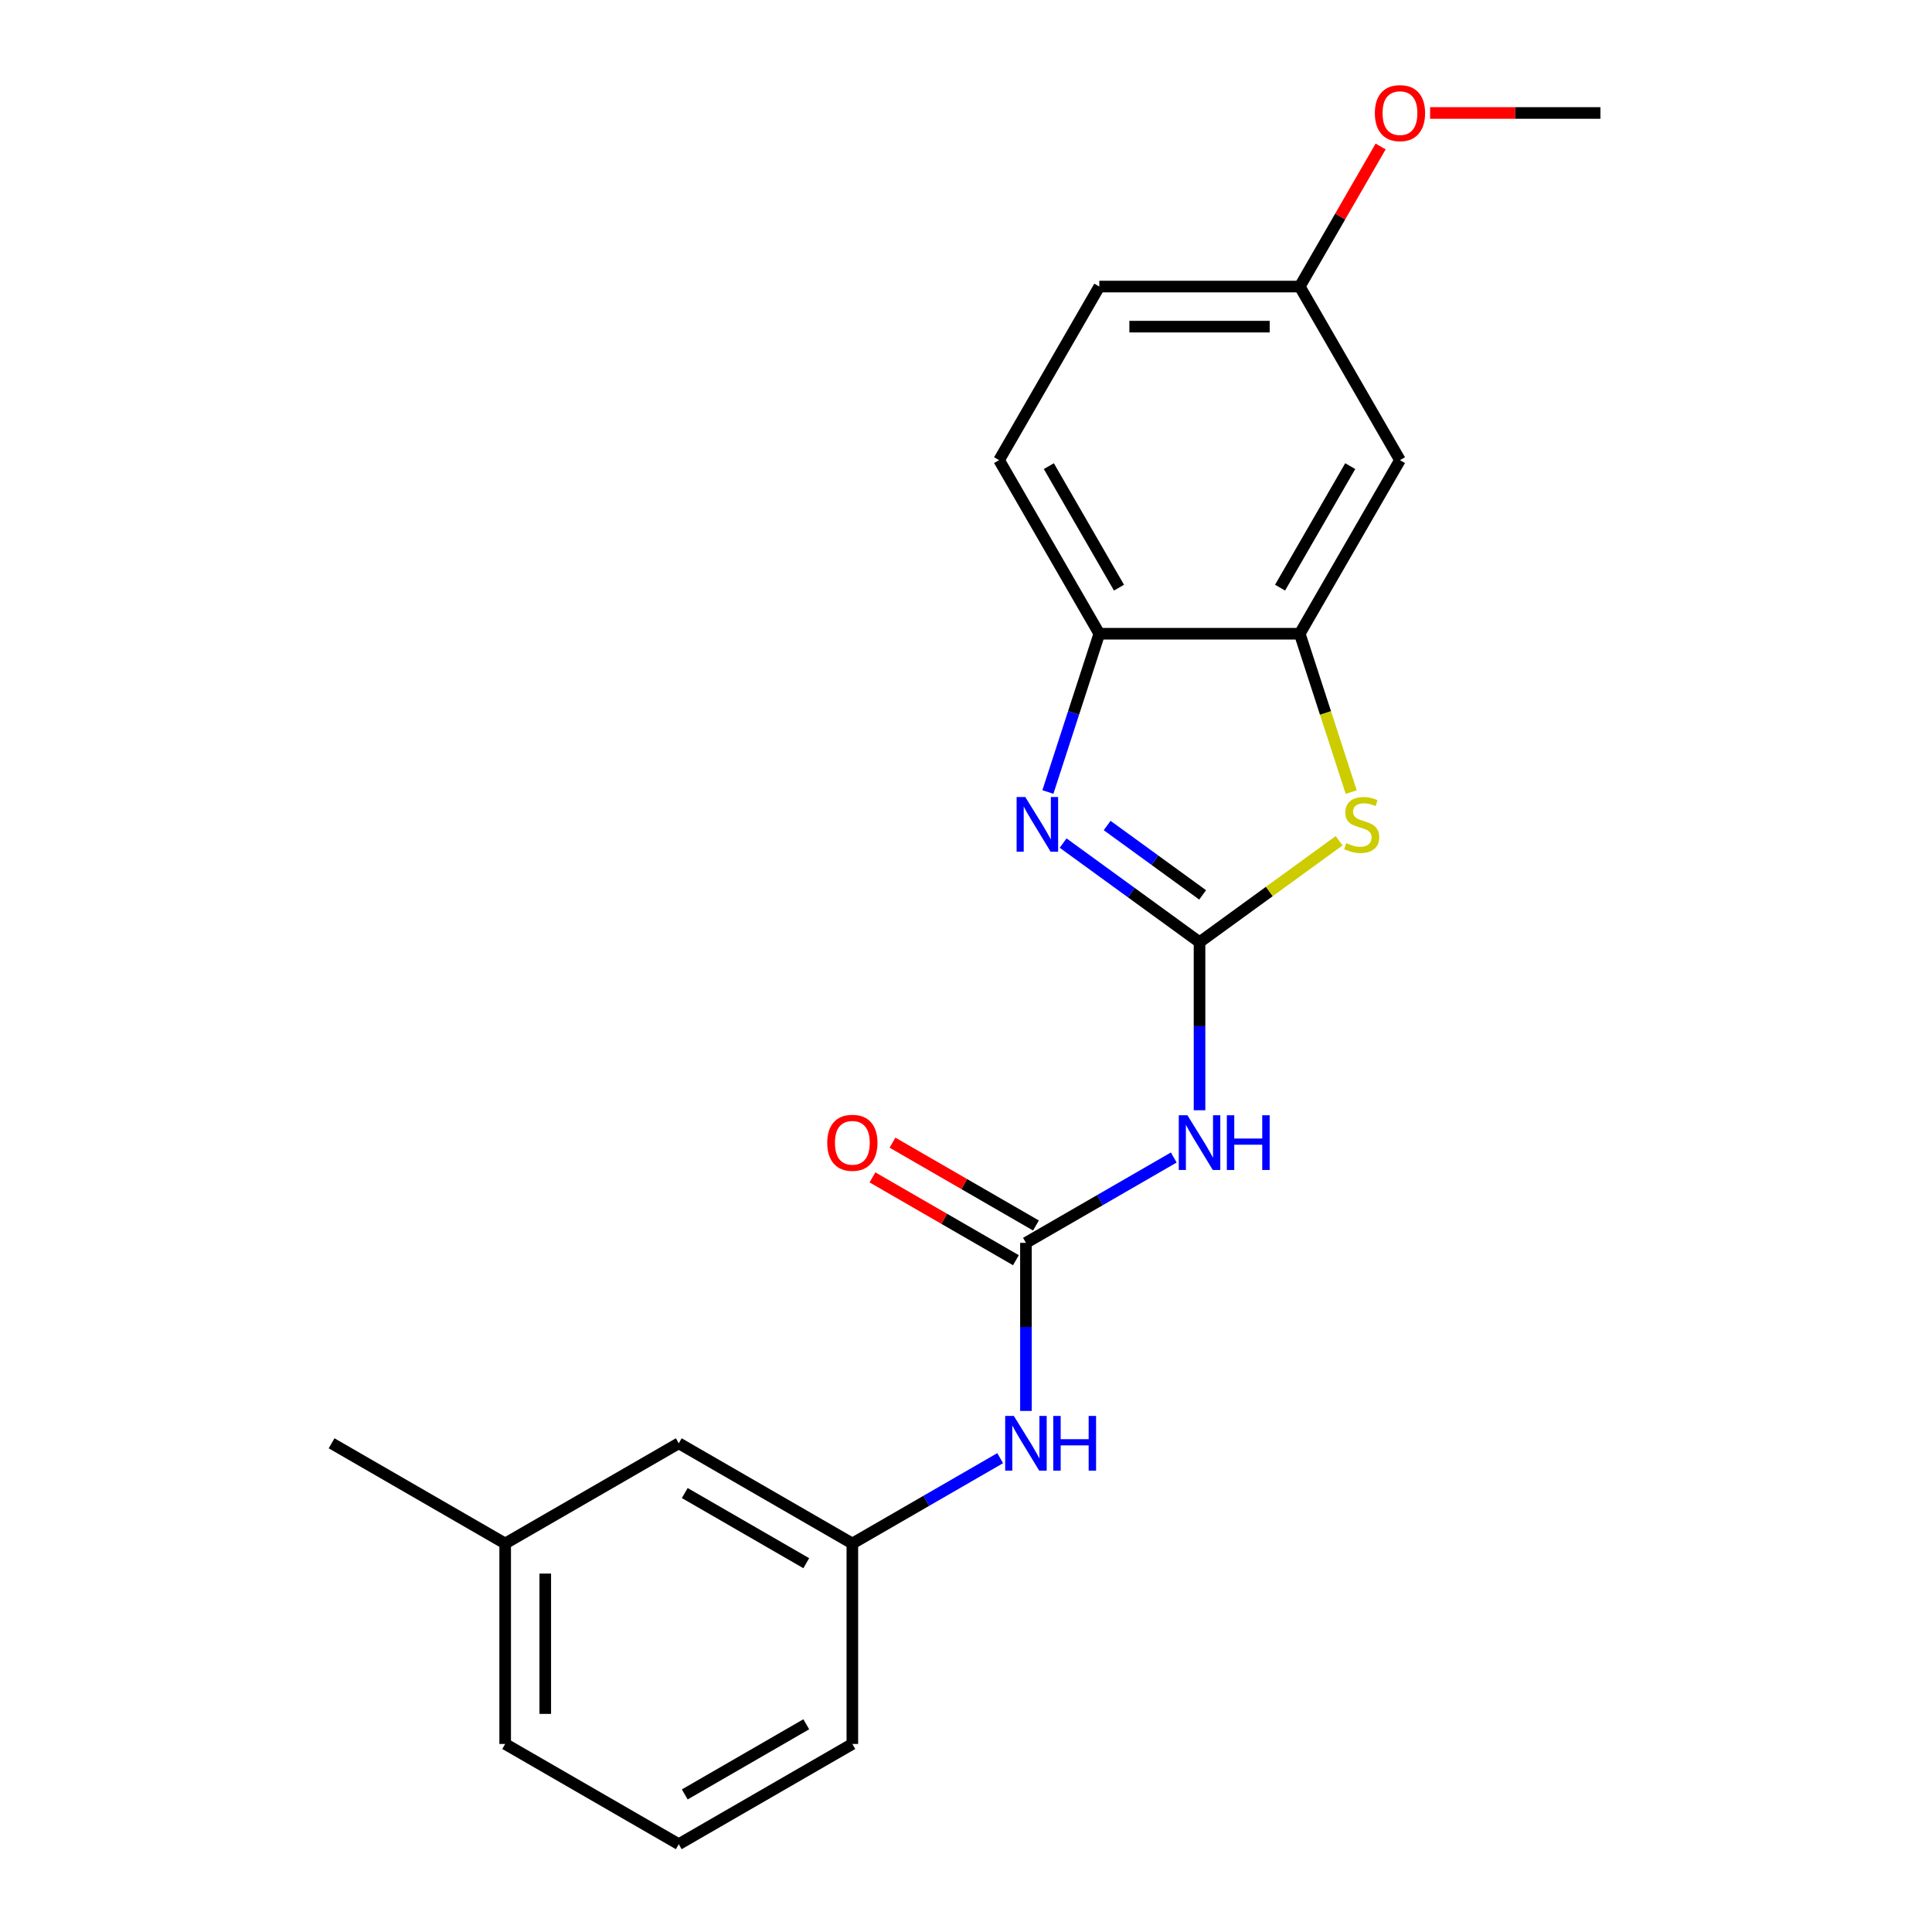 <?xml version='1.0' encoding='iso-8859-1'?>
<svg version='1.1' baseProfile='full'
              xmlns='http://www.w3.org/2000/svg'
                      xmlns:rdkit='http://www.rdkit.org/xml'
                      xmlns:xlink='http://www.w3.org/1999/xlink'
                  xml:space='preserve'
width='1000px' height='1000px' viewBox='0 0 1000 1000'>
<!-- END OF HEADER -->
<rect style='opacity:1.0;fill:#FFFFFF;stroke:none' width='1000' height='1000' x='0' y='0'> </rect>
<path class='bond-0' d='M 620.875,487.673 L 585.574,462.026' style='fill:none;fill-rule:evenodd;stroke:#000000;stroke-width:6px;stroke-linecap:butt;stroke-linejoin:miter;stroke-opacity:1' />
<path class='bond-0' d='M 585.574,462.026 L 550.273,436.378' style='fill:none;fill-rule:evenodd;stroke:#0000FF;stroke-width:6px;stroke-linecap:butt;stroke-linejoin:miter;stroke-opacity:1' />
<path class='bond-0' d='M 622.481,463.192 L 597.77,445.239' style='fill:none;fill-rule:evenodd;stroke:#000000;stroke-width:6px;stroke-linecap:butt;stroke-linejoin:miter;stroke-opacity:1' />
<path class='bond-0' d='M 597.77,445.239 L 573.06,427.285' style='fill:none;fill-rule:evenodd;stroke:#0000FF;stroke-width:6px;stroke-linecap:butt;stroke-linejoin:miter;stroke-opacity:1' />
<path class='bond-1' d='M 620.875,487.673 L 657.005,461.423' style='fill:none;fill-rule:evenodd;stroke:#000000;stroke-width:6px;stroke-linecap:butt;stroke-linejoin:miter;stroke-opacity:1' />
<path class='bond-1' d='M 657.005,461.423 L 693.136,435.172' style='fill:none;fill-rule:evenodd;stroke:#CCCC00;stroke-width:6px;stroke-linecap:butt;stroke-linejoin:miter;stroke-opacity:1' />
<path class='bond-2' d='M 620.875,487.673 L 620.875,531.171' style='fill:none;fill-rule:evenodd;stroke:#000000;stroke-width:6px;stroke-linecap:butt;stroke-linejoin:miter;stroke-opacity:1' />
<path class='bond-2' d='M 620.875,531.171 L 620.875,574.669' style='fill:none;fill-rule:evenodd;stroke:#0000FF;stroke-width:6px;stroke-linecap:butt;stroke-linejoin:miter;stroke-opacity:1' />
<path class='bond-5' d='M 542.383,409.937 L 555.692,368.978' style='fill:none;fill-rule:evenodd;stroke:#0000FF;stroke-width:6px;stroke-linecap:butt;stroke-linejoin:miter;stroke-opacity:1' />
<path class='bond-5' d='M 555.692,368.978 L 569,328.019' style='fill:none;fill-rule:evenodd;stroke:#000000;stroke-width:6px;stroke-linecap:butt;stroke-linejoin:miter;stroke-opacity:1' />
<path class='bond-4' d='M 699.379,409.977 L 686.064,368.998' style='fill:none;fill-rule:evenodd;stroke:#CCCC00;stroke-width:6px;stroke-linecap:butt;stroke-linejoin:miter;stroke-opacity:1' />
<path class='bond-4' d='M 686.064,368.998 L 672.749,328.019' style='fill:none;fill-rule:evenodd;stroke:#000000;stroke-width:6px;stroke-linecap:butt;stroke-linejoin:miter;stroke-opacity:1' />
<path class='bond-3' d='M 607.541,599.121 L 569.283,621.209' style='fill:none;fill-rule:evenodd;stroke:#0000FF;stroke-width:6px;stroke-linecap:butt;stroke-linejoin:miter;stroke-opacity:1' />
<path class='bond-3' d='M 569.283,621.209 L 531.025,643.297' style='fill:none;fill-rule:evenodd;stroke:#000000;stroke-width:6px;stroke-linecap:butt;stroke-linejoin:miter;stroke-opacity:1' />
<path class='bond-6' d='M 531.025,643.297 L 531.025,686.795' style='fill:none;fill-rule:evenodd;stroke:#000000;stroke-width:6px;stroke-linecap:butt;stroke-linejoin:miter;stroke-opacity:1' />
<path class='bond-6' d='M 531.025,686.795 L 531.025,730.293' style='fill:none;fill-rule:evenodd;stroke:#0000FF;stroke-width:6px;stroke-linecap:butt;stroke-linejoin:miter;stroke-opacity:1' />
<path class='bond-8' d='M 536.213,634.312 L 499.085,612.876' style='fill:none;fill-rule:evenodd;stroke:#000000;stroke-width:6px;stroke-linecap:butt;stroke-linejoin:miter;stroke-opacity:1' />
<path class='bond-8' d='M 499.085,612.876 L 461.957,591.441' style='fill:none;fill-rule:evenodd;stroke:#FF0000;stroke-width:6px;stroke-linecap:butt;stroke-linejoin:miter;stroke-opacity:1' />
<path class='bond-8' d='M 525.838,652.282 L 488.71,630.846' style='fill:none;fill-rule:evenodd;stroke:#000000;stroke-width:6px;stroke-linecap:butt;stroke-linejoin:miter;stroke-opacity:1' />
<path class='bond-8' d='M 488.71,630.846 L 451.582,609.41' style='fill:none;fill-rule:evenodd;stroke:#FF0000;stroke-width:6px;stroke-linecap:butt;stroke-linejoin:miter;stroke-opacity:1' />
<path class='bond-7' d='M 672.749,328.019 L 724.624,238.169' style='fill:none;fill-rule:evenodd;stroke:#000000;stroke-width:6px;stroke-linecap:butt;stroke-linejoin:miter;stroke-opacity:1' />
<path class='bond-7' d='M 662.561,304.167 L 698.873,241.272' style='fill:none;fill-rule:evenodd;stroke:#000000;stroke-width:6px;stroke-linecap:butt;stroke-linejoin:miter;stroke-opacity:1' />
<path class='bond-21' d='M 672.749,328.019 L 569,328.019' style='fill:none;fill-rule:evenodd;stroke:#000000;stroke-width:6px;stroke-linecap:butt;stroke-linejoin:miter;stroke-opacity:1' />
<path class='bond-10' d='M 569,328.019 L 517.125,238.169' style='fill:none;fill-rule:evenodd;stroke:#000000;stroke-width:6px;stroke-linecap:butt;stroke-linejoin:miter;stroke-opacity:1' />
<path class='bond-10' d='M 579.189,304.167 L 542.876,241.272' style='fill:none;fill-rule:evenodd;stroke:#000000;stroke-width:6px;stroke-linecap:butt;stroke-linejoin:miter;stroke-opacity:1' />
<path class='bond-9' d='M 517.691,754.745 L 479.433,776.833' style='fill:none;fill-rule:evenodd;stroke:#0000FF;stroke-width:6px;stroke-linecap:butt;stroke-linejoin:miter;stroke-opacity:1' />
<path class='bond-9' d='M 479.433,776.833 L 441.175,798.921' style='fill:none;fill-rule:evenodd;stroke:#000000;stroke-width:6px;stroke-linecap:butt;stroke-linejoin:miter;stroke-opacity:1' />
<path class='bond-11' d='M 724.624,238.169 L 672.749,148.32' style='fill:none;fill-rule:evenodd;stroke:#000000;stroke-width:6px;stroke-linecap:butt;stroke-linejoin:miter;stroke-opacity:1' />
<path class='bond-12' d='M 441.175,798.921 L 351.326,747.047' style='fill:none;fill-rule:evenodd;stroke:#000000;stroke-width:6px;stroke-linecap:butt;stroke-linejoin:miter;stroke-opacity:1' />
<path class='bond-12' d='M 417.323,809.11 L 354.428,772.798' style='fill:none;fill-rule:evenodd;stroke:#000000;stroke-width:6px;stroke-linecap:butt;stroke-linejoin:miter;stroke-opacity:1' />
<path class='bond-17' d='M 441.175,798.921 L 441.175,902.671' style='fill:none;fill-rule:evenodd;stroke:#000000;stroke-width:6px;stroke-linecap:butt;stroke-linejoin:miter;stroke-opacity:1' />
<path class='bond-13' d='M 517.125,238.169 L 569,148.32' style='fill:none;fill-rule:evenodd;stroke:#000000;stroke-width:6px;stroke-linecap:butt;stroke-linejoin:miter;stroke-opacity:1' />
<path class='bond-15' d='M 672.749,148.32 L 693.677,112.072' style='fill:none;fill-rule:evenodd;stroke:#000000;stroke-width:6px;stroke-linecap:butt;stroke-linejoin:miter;stroke-opacity:1' />
<path class='bond-15' d='M 693.677,112.072 L 714.605,75.824' style='fill:none;fill-rule:evenodd;stroke:#FF0000;stroke-width:6px;stroke-linecap:butt;stroke-linejoin:miter;stroke-opacity:1' />
<path class='bond-22' d='M 672.749,148.32 L 569,148.32' style='fill:none;fill-rule:evenodd;stroke:#000000;stroke-width:6px;stroke-linecap:butt;stroke-linejoin:miter;stroke-opacity:1' />
<path class='bond-22' d='M 657.187,169.07 L 584.562,169.07' style='fill:none;fill-rule:evenodd;stroke:#000000;stroke-width:6px;stroke-linecap:butt;stroke-linejoin:miter;stroke-opacity:1' />
<path class='bond-14' d='M 351.326,747.047 L 261.476,798.921' style='fill:none;fill-rule:evenodd;stroke:#000000;stroke-width:6px;stroke-linecap:butt;stroke-linejoin:miter;stroke-opacity:1' />
<path class='bond-19' d='M 261.476,798.921 L 171.626,747.047' style='fill:none;fill-rule:evenodd;stroke:#000000;stroke-width:6px;stroke-linecap:butt;stroke-linejoin:miter;stroke-opacity:1' />
<path class='bond-23' d='M 261.476,798.921 L 261.476,902.671' style='fill:none;fill-rule:evenodd;stroke:#000000;stroke-width:6px;stroke-linecap:butt;stroke-linejoin:miter;stroke-opacity:1' />
<path class='bond-23' d='M 282.226,814.484 L 282.226,887.108' style='fill:none;fill-rule:evenodd;stroke:#000000;stroke-width:6px;stroke-linecap:butt;stroke-linejoin:miter;stroke-opacity:1' />
<path class='bond-20' d='M 740.218,58.47 L 784.296,58.47' style='fill:none;fill-rule:evenodd;stroke:#FF0000;stroke-width:6px;stroke-linecap:butt;stroke-linejoin:miter;stroke-opacity:1' />
<path class='bond-20' d='M 784.296,58.47 L 828.374,58.47' style='fill:none;fill-rule:evenodd;stroke:#000000;stroke-width:6px;stroke-linecap:butt;stroke-linejoin:miter;stroke-opacity:1' />
<path class='bond-16' d='M 351.326,954.545 L 441.175,902.671' style='fill:none;fill-rule:evenodd;stroke:#000000;stroke-width:6px;stroke-linecap:butt;stroke-linejoin:miter;stroke-opacity:1' />
<path class='bond-16' d='M 354.428,928.794 L 417.323,892.482' style='fill:none;fill-rule:evenodd;stroke:#000000;stroke-width:6px;stroke-linecap:butt;stroke-linejoin:miter;stroke-opacity:1' />
<path class='bond-18' d='M 351.326,954.545 L 261.476,902.671' style='fill:none;fill-rule:evenodd;stroke:#000000;stroke-width:6px;stroke-linecap:butt;stroke-linejoin:miter;stroke-opacity:1' />
<path  class='atom-1' d='M 530.68 412.531
L 539.96 427.531
Q 540.88 429.011, 542.36 431.691
Q 543.84 434.371, 543.92 434.531
L 543.92 412.531
L 547.68 412.531
L 547.68 440.851
L 543.8 440.851
L 533.84 424.451
Q 532.68 422.531, 531.44 420.331
Q 530.24 418.131, 529.88 417.451
L 529.88 440.851
L 526.2 440.851
L 526.2 412.531
L 530.68 412.531
' fill='#0000FF'/>
<path  class='atom-2' d='M 696.81 436.411
Q 697.13 436.531, 698.45 437.091
Q 699.77 437.651, 701.21 438.011
Q 702.69 438.331, 704.13 438.331
Q 706.81 438.331, 708.37 437.051
Q 709.93 435.731, 709.93 433.451
Q 709.93 431.891, 709.13 430.931
Q 708.37 429.971, 707.17 429.451
Q 705.97 428.931, 703.97 428.331
Q 701.45 427.571, 699.93 426.851
Q 698.45 426.131, 697.37 424.611
Q 696.33 423.091, 696.33 420.531
Q 696.33 416.971, 698.73 414.771
Q 701.17 412.571, 705.97 412.571
Q 709.25 412.571, 712.97 414.131
L 712.05 417.211
Q 708.65 415.811, 706.09 415.811
Q 703.33 415.811, 701.81 416.971
Q 700.29 418.091, 700.33 420.051
Q 700.33 421.571, 701.09 422.491
Q 701.89 423.411, 703.01 423.931
Q 704.17 424.451, 706.09 425.051
Q 708.65 425.851, 710.17 426.651
Q 711.69 427.451, 712.77 429.091
Q 713.89 430.691, 713.89 433.451
Q 713.89 437.371, 711.25 439.491
Q 708.65 441.571, 704.29 441.571
Q 701.77 441.571, 699.85 441.011
Q 697.97 440.491, 695.73 439.571
L 696.81 436.411
' fill='#CCCC00'/>
<path  class='atom-3' d='M 614.615 577.262
L 623.895 592.262
Q 624.815 593.742, 626.295 596.422
Q 627.775 599.102, 627.855 599.262
L 627.855 577.262
L 631.615 577.262
L 631.615 605.582
L 627.735 605.582
L 617.775 589.182
Q 616.615 587.262, 615.375 585.062
Q 614.175 582.862, 613.815 582.182
L 613.815 605.582
L 610.135 605.582
L 610.135 577.262
L 614.615 577.262
' fill='#0000FF'/>
<path  class='atom-3' d='M 635.015 577.262
L 638.855 577.262
L 638.855 589.302
L 653.335 589.302
L 653.335 577.262
L 657.175 577.262
L 657.175 605.582
L 653.335 605.582
L 653.335 592.502
L 638.855 592.502
L 638.855 605.582
L 635.015 605.582
L 635.015 577.262
' fill='#0000FF'/>
<path  class='atom-7' d='M 524.765 732.887
L 534.045 747.887
Q 534.965 749.367, 536.445 752.047
Q 537.925 754.727, 538.005 754.887
L 538.005 732.887
L 541.765 732.887
L 541.765 761.207
L 537.885 761.207
L 527.925 744.807
Q 526.765 742.887, 525.525 740.687
Q 524.325 738.487, 523.965 737.807
L 523.965 761.207
L 520.285 761.207
L 520.285 732.887
L 524.765 732.887
' fill='#0000FF'/>
<path  class='atom-7' d='M 545.165 732.887
L 549.005 732.887
L 549.005 744.927
L 563.485 744.927
L 563.485 732.887
L 567.325 732.887
L 567.325 761.207
L 563.485 761.207
L 563.485 748.127
L 549.005 748.127
L 549.005 761.207
L 545.165 761.207
L 545.165 732.887
' fill='#0000FF'/>
<path  class='atom-9' d='M 428.175 591.502
Q 428.175 584.702, 431.535 580.902
Q 434.895 577.102, 441.175 577.102
Q 447.455 577.102, 450.815 580.902
Q 454.175 584.702, 454.175 591.502
Q 454.175 598.382, 450.775 602.302
Q 447.375 606.182, 441.175 606.182
Q 434.935 606.182, 431.535 602.302
Q 428.175 598.422, 428.175 591.502
M 441.175 602.982
Q 445.495 602.982, 447.815 600.102
Q 450.175 597.182, 450.175 591.502
Q 450.175 585.942, 447.815 583.142
Q 445.495 580.302, 441.175 580.302
Q 436.855 580.302, 434.495 583.102
Q 432.175 585.902, 432.175 591.502
Q 432.175 597.222, 434.495 600.102
Q 436.855 602.982, 441.175 602.982
' fill='#FF0000'/>
<path  class='atom-16' d='M 711.624 58.55
Q 711.624 51.75, 714.984 47.95
Q 718.344 44.15, 724.624 44.15
Q 730.904 44.15, 734.264 47.95
Q 737.624 51.75, 737.624 58.55
Q 737.624 65.43, 734.224 69.35
Q 730.824 73.23, 724.624 73.23
Q 718.384 73.23, 714.984 69.35
Q 711.624 65.47, 711.624 58.55
M 724.624 70.03
Q 728.944 70.03, 731.264 67.15
Q 733.624 64.23, 733.624 58.55
Q 733.624 52.99, 731.264 50.19
Q 728.944 47.35, 724.624 47.35
Q 720.304 47.35, 717.944 50.15
Q 715.624 52.95, 715.624 58.55
Q 715.624 64.27, 717.944 67.15
Q 720.304 70.03, 724.624 70.03
' fill='#FF0000'/>
</svg>
